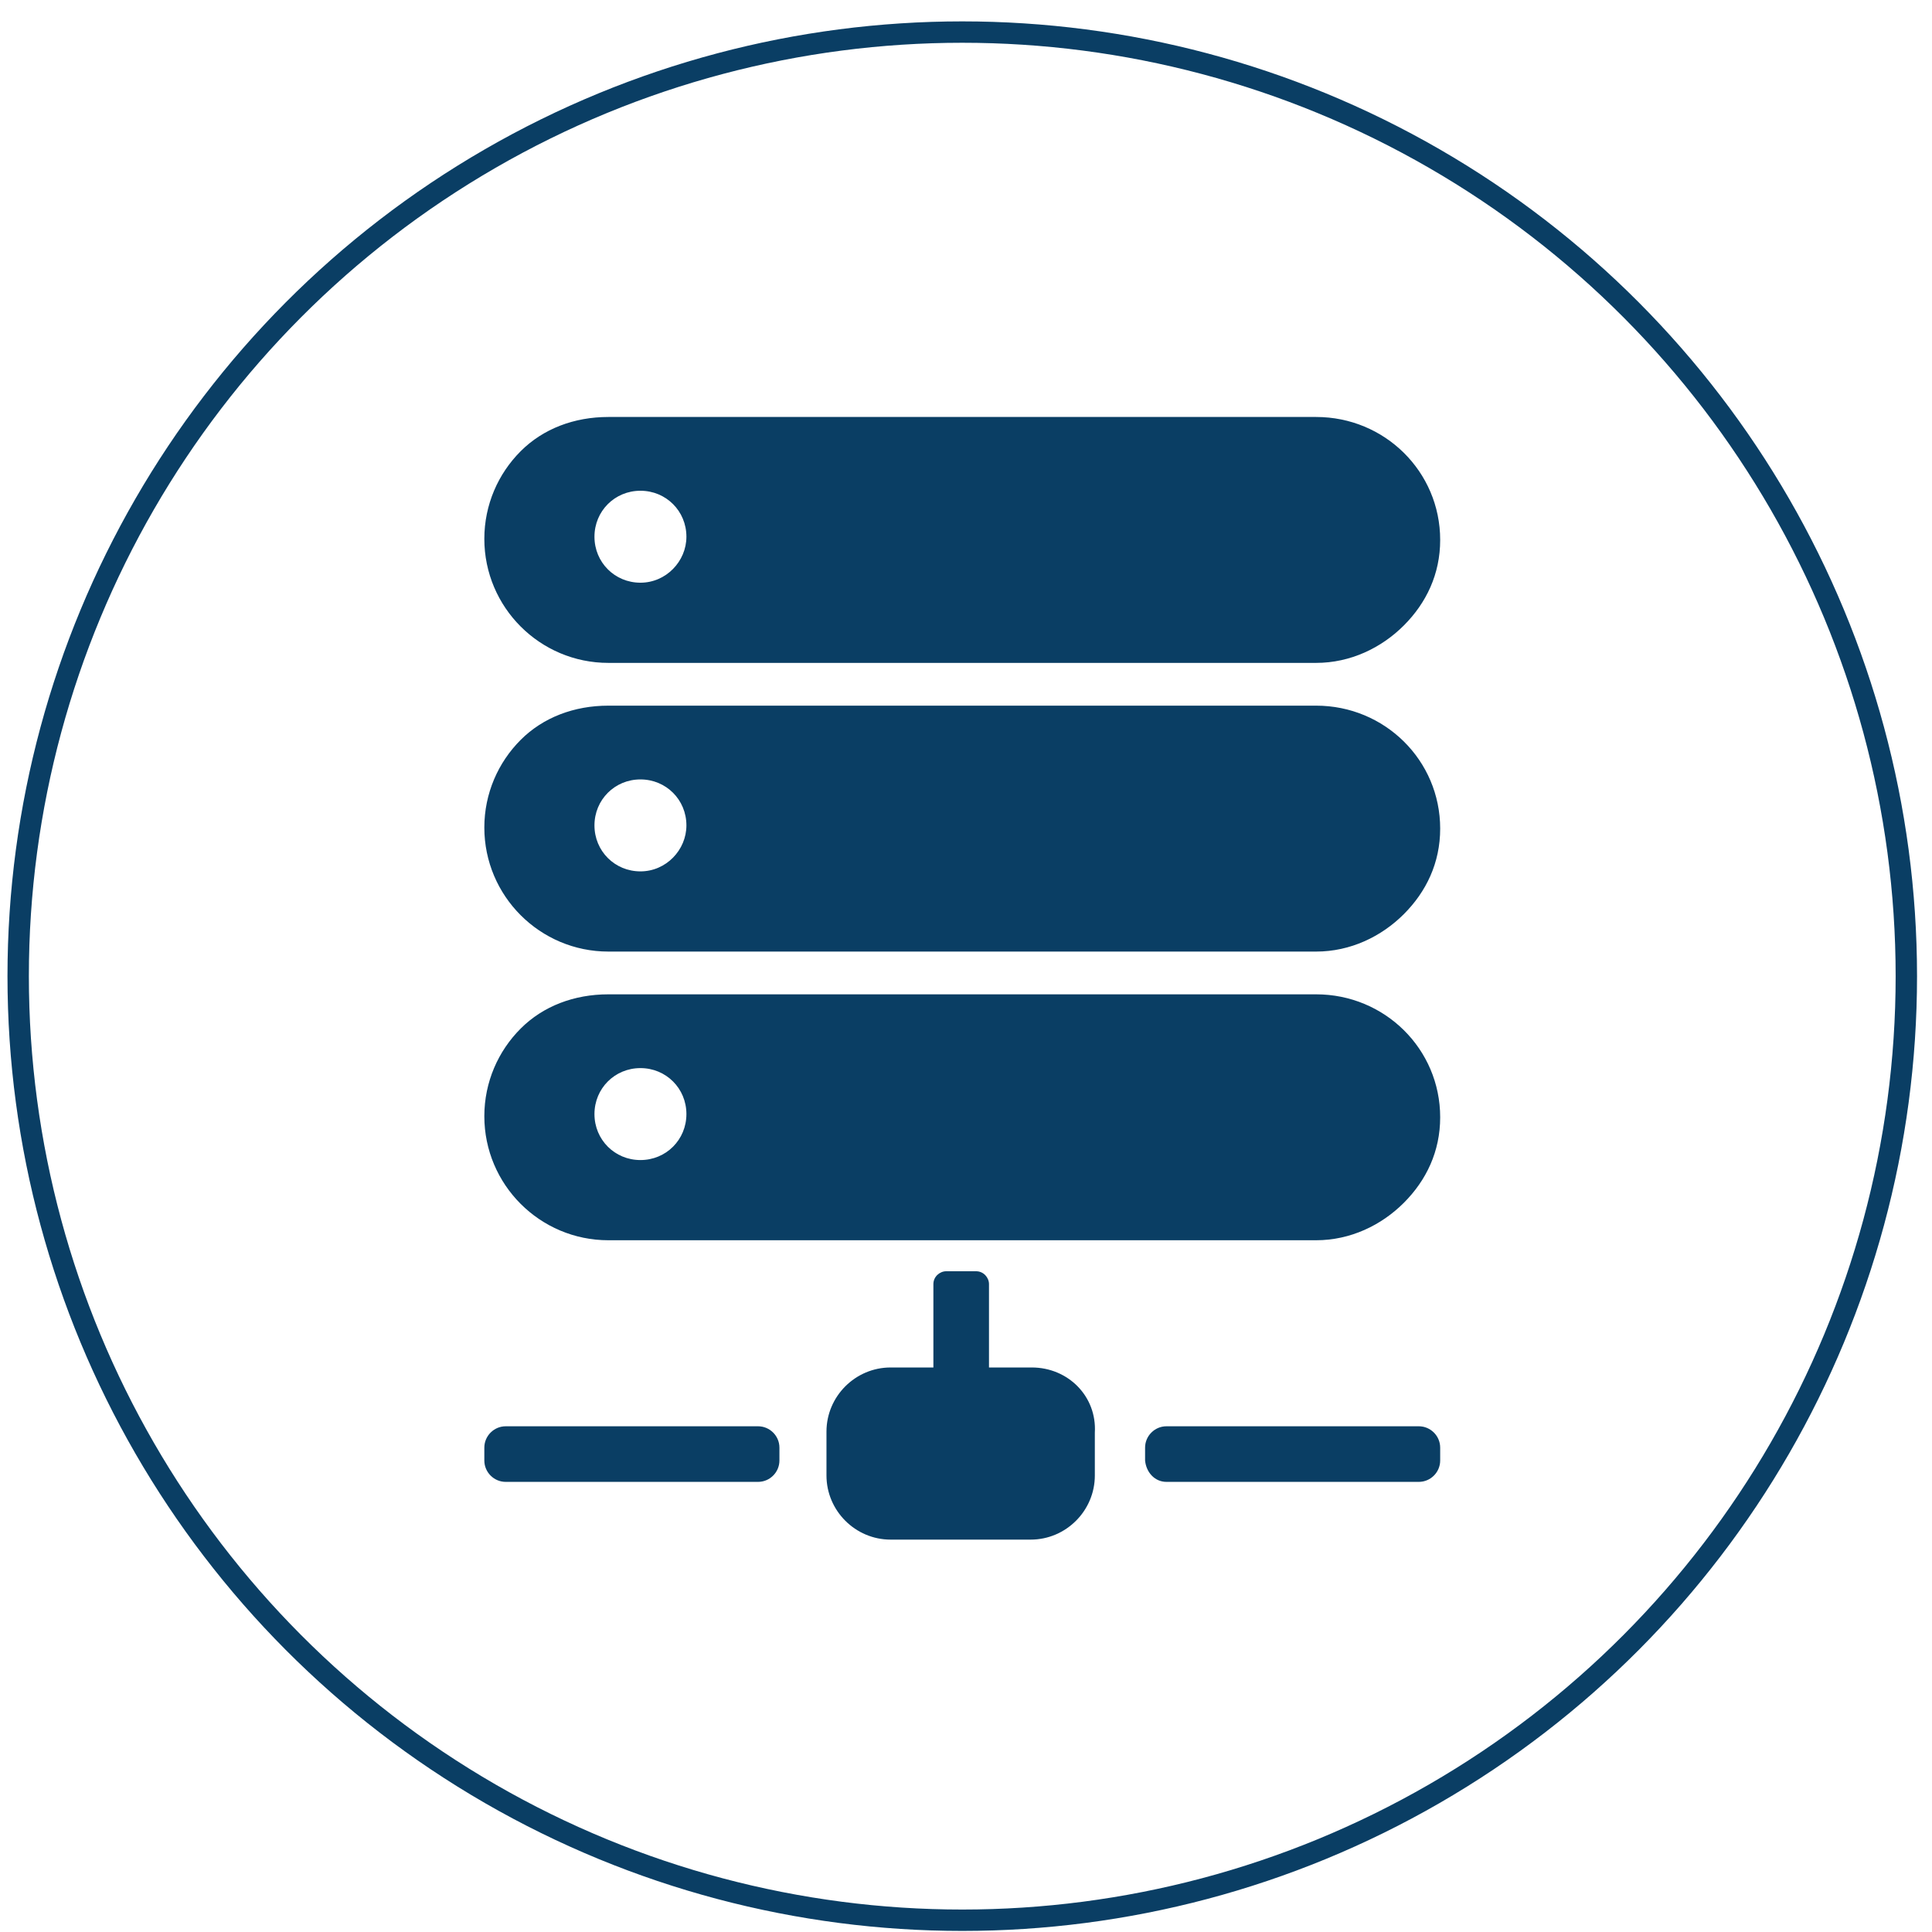 <?xml version="1.0" encoding="utf-8"?>
<!-- Generator: Adobe Illustrator 18.0.0, SVG Export Plug-In . SVG Version: 6.00 Build 0)  -->
<!DOCTYPE svg PUBLIC "-//W3C//DTD SVG 1.1//EN" "http://www.w3.org/Graphics/SVG/1.1/DTD/svg11.dtd">
<svg version="1.1" id="Layer_1" xmlns="http://www.w3.org/2000/svg" xmlns:xlink="http://www.w3.org/1999/xlink" x="0px" y="0px"
	 viewBox="0 0 180.7 180.7" enable-background="new 0 0 180.7 180.7" xml:space="preserve">
<circle fill="none" stroke="#0A3E64" stroke-width="2" stroke-miterlimit="10" cx="90" cy="91.3" r="88.3"/>
<path fill="#0A3E64" d="M123.1,39H56.9c-3.2,0-6.1,1.1-8.2,3.2c-2.1,2.1-3.4,5-3.4,8.2c0,6.4,5.2,11.6,11.6,11.6h66.2
	c3.2,0,6.1-1.4,8.2-3.5c2.1-2.1,3.4-4.8,3.4-8C134.7,44.1,129.5,39,123.1,39z M59.9,54.5c-2.4,0-4.3-1.9-4.3-4.3
	c0-2.4,1.9-4.3,4.3-4.3c2.4,0,4.3,1.9,4.3,4.3C64.2,52.5,62.3,54.5,59.9,54.5z"/>
<path fill="#0A3E64" d="M123.1,66H56.9c-3.2,0-6.1,1.1-8.2,3.2c-2.1,2.1-3.4,5-3.4,8.2c0,6.4,5.2,11.6,11.6,11.6h66.2
	c3.2,0,6.1-1.4,8.2-3.5c2.1-2.1,3.4-4.8,3.4-8C134.7,71.1,129.5,66,123.1,66z M59.9,81.5c-2.4,0-4.3-1.9-4.3-4.3
	c0-2.4,1.9-4.3,4.3-4.3c2.4,0,4.3,1.9,4.3,4.3C64.2,79.5,62.3,81.5,59.9,81.5z"/>
<path fill="#0A3E64" d="M123.1,93H56.9c-3.2,0-6.1,1.1-8.2,3.2c-2.1,2.1-3.4,5-3.4,8.2c0,6.4,5.2,11.6,11.6,11.6h66.2
	c3.2,0,6.1-1.4,8.2-3.5c2.1-2.1,3.4-4.8,3.4-8C134.7,98.1,129.5,93,123.1,93z M59.9,108.5c-2.4,0-4.3-1.9-4.3-4.3
	c0-2.4,1.9-4.3,4.3-4.3c2.4,0,4.3,1.9,4.3,4.3C64.2,106.6,62.3,108.5,59.9,108.5z"/>
<path fill="#0A3E64" d="M96.5,127.9h-4v-7.8c0-0.6-0.5-1.2-1.2-1.2h-2.8c-0.6,0-1.2,0.5-1.2,1.2v7.8h-4c-3.3,0-6,2.7-6,6v4.1
	c0,3.3,2.7,6,6,6h13.1c3.3,0,6-2.7,6-6V134C102.6,130.6,99.9,127.9,96.5,127.9z"/>
<path fill="#0A3E64" d="M109.1,138.6h23.6c1.1,0,2-0.9,2-2v-1.2c0-1.1-0.9-2-2-2h-23.6c-1.1,0-2,0.9-2,2v1.2
	C107.2,137.7,108,138.6,109.1,138.6z"/>
<path fill="#0A3E64" d="M47.3,138.6h23.6c1.1,0,2-0.9,2-2v-1.2c0-1.1-0.9-2-2-2H47.3c-1.1,0-2,0.9-2,2v1.2
	C45.3,137.7,46.2,138.6,47.3,138.6z"/>
</svg>
